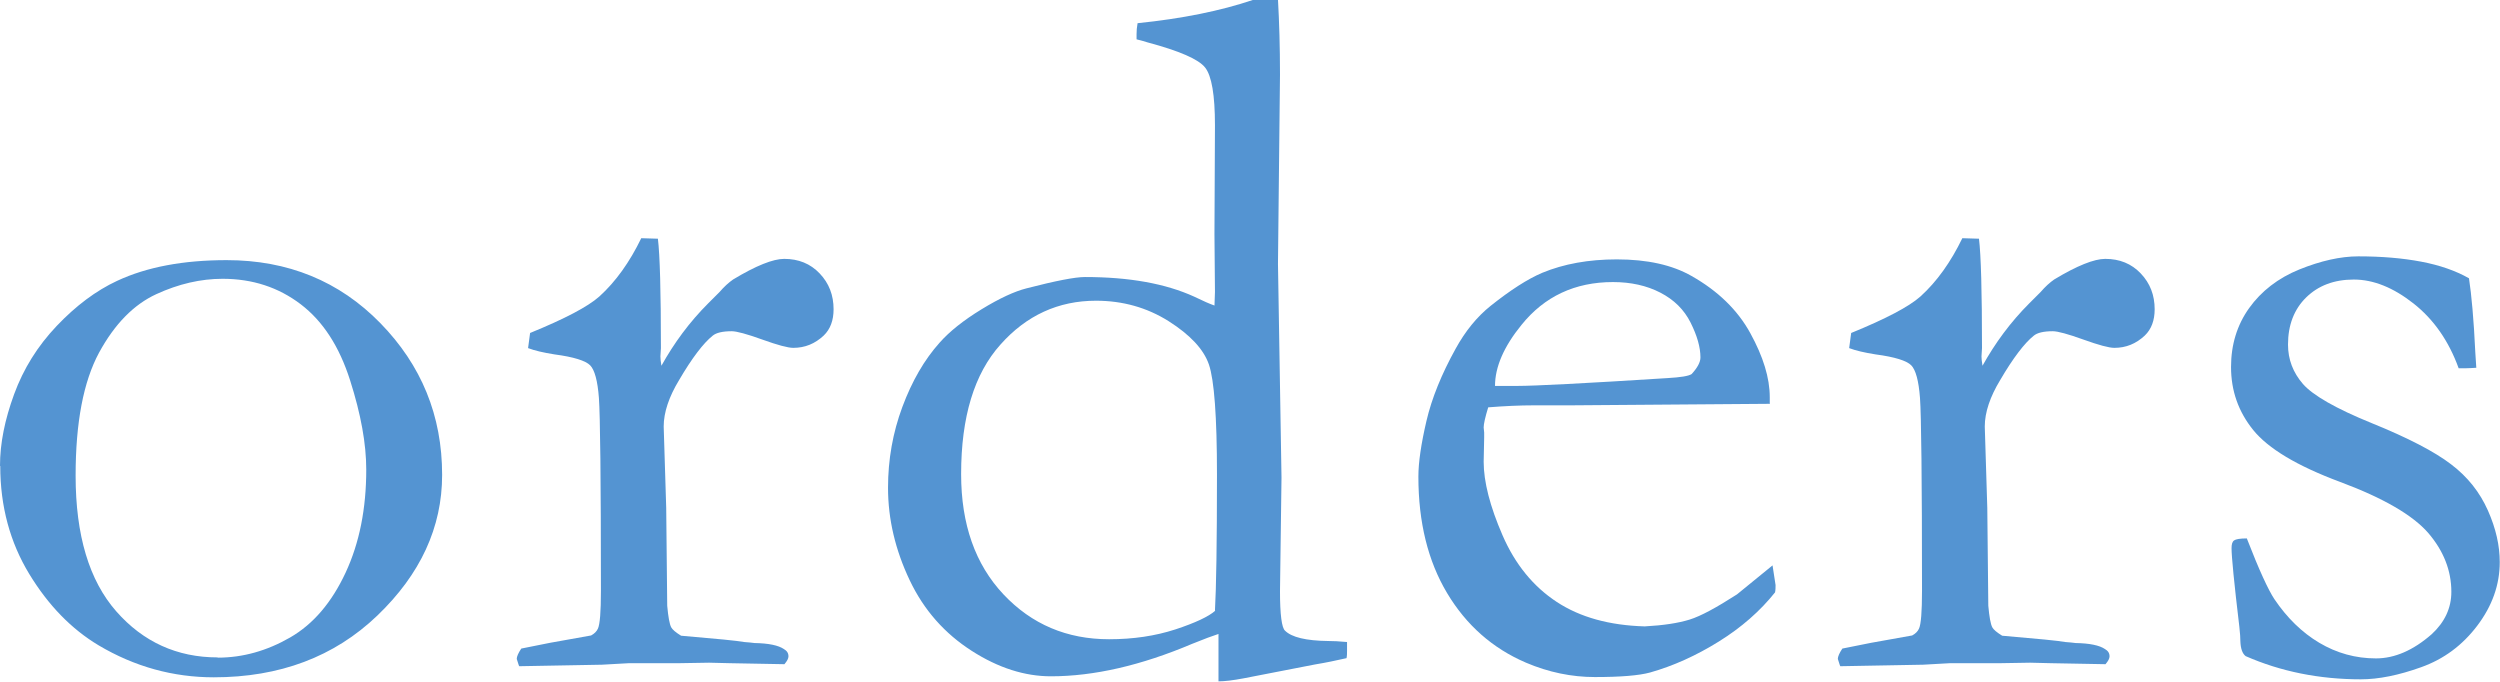 <?xml version="1.0" encoding="UTF-8"?>
<svg id="_レイヤー_2" data-name="レイヤー 2" xmlns="http://www.w3.org/2000/svg" viewBox="0 0 99.18 27.05">
  <defs>
    <style>
      .cls-1 {
        fill: #5494d2;
        stroke-width: 0px;
      }
    </style>
  </defs>
  <g id="_レイヤー_1-2" data-name="レイヤー 1">
    <g>
      <path class="cls-1" d="M0,18.48c0-.89.19-1.83.56-2.84s.93-1.91,1.69-2.71,1.56-1.4,2.4-1.79c1.18-.55,2.63-.82,4.34-.82,2.43,0,4.47.83,6.1,2.5s2.45,3.67,2.45,6.02c0,2.08-.86,3.94-2.57,5.58s-3.88,2.45-6.49,2.45c-1.61,0-3.14-.42-4.57-1.27-1.07-.64-1.99-1.58-2.75-2.83s-1.15-2.68-1.15-4.28ZM8.64,26.09c.99,0,1.95-.27,2.87-.8.92-.53,1.65-1.39,2.2-2.57.55-1.18.82-2.54.82-4.09,0-1.02-.21-2.19-.64-3.54s-1.08-2.35-1.96-3.02c-.88-.67-1.91-1.01-3.1-1.01-.86,0-1.74.2-2.63.61s-1.65,1.18-2.27,2.32c-.62,1.15-.93,2.77-.93,4.88,0,2.37.54,4.16,1.61,5.38s2.42,1.83,4.02,1.83Z"/>
      <path class="cls-1" d="M20.58,26.39l-.08-.25c0-.09.06-.23.18-.41l1.15-.23,1.62-.29c.13-.07.22-.16.27-.27.08-.17.12-.67.12-1.5,0-4.42-.03-6.97-.08-7.65s-.17-1.12-.35-1.3-.65-.33-1.41-.43c-.44-.07-.79-.15-1.05-.25l.08-.6c1.37-.56,2.29-1.04,2.75-1.45.65-.59,1.2-1.36,1.66-2.31l.66.02c.08.65.12,2.1.12,4.34l-.02.33c0,.08.01.2.04.37.5-.9,1.11-1.73,1.86-2.48l.45-.45c.18-.21.36-.37.53-.49.91-.55,1.59-.82,2.03-.82.57,0,1.04.19,1.41.58s.55.86.55,1.42c0,.44-.13.79-.39,1.04-.35.33-.75.49-1.21.49-.21,0-.62-.11-1.23-.33s-1.02-.33-1.21-.33c-.36,0-.62.06-.76.18-.36.29-.81.87-1.33,1.76-.4.66-.61,1.28-.61,1.84l.1,3.23.04,3.88c.04.44.09.73.16.86.05.09.18.2.39.33,1.41.12,2.24.2,2.5.25.18.01.32.03.41.04.56.01.95.09,1.17.24.12.07.18.16.18.29,0,.08-.05.18-.16.31l-2.17-.04-.82-.02-1.19.02h-1.99l-1.07.06-3.28.06Z"/>
      <path class="cls-1" d="M48.18,12.15l.02-.57-.02-2.29.02-4.32c0-1.2-.13-1.96-.39-2.29s-1.02-.66-2.29-1c-.09-.03-.23-.07-.43-.12v-.21c0-.13.01-.27.04-.43,1.77-.18,3.29-.49,4.57-.92l1-.02c.05.89.08,1.88.08,2.97l-.08,7.52.14,8.48-.06,4.51c0,.92.07,1.45.2,1.56.26.26.83.4,1.72.41.18,0,.43.01.74.04v.35c0,.09,0,.19-.02.29-.4.09-.82.18-1.25.25l-2.83.55c-.42.08-.75.12-1,.12v-1.88c-.22.07-.57.2-1.04.39-2.03.86-3.9,1.29-5.61,1.29-1.03,0-2.08-.33-3.14-1.01s-1.89-1.6-2.46-2.8-.86-2.42-.86-3.67c0-1.12.19-2.19.57-3.21s.87-1.87,1.48-2.55c.39-.44.94-.88,1.66-1.32s1.31-.71,1.78-.83c1.16-.3,1.93-.45,2.32-.45,1.76,0,3.2.26,4.34.78.35.17.62.29.8.35ZM48.2,24.22c.05-.87.08-2.67.08-5.39,0-2.3-.11-3.76-.32-4.37s-.75-1.18-1.6-1.72c-.86-.54-1.82-.81-2.88-.81-1.49,0-2.76.58-3.79,1.74-1.04,1.16-1.56,2.87-1.56,5.14,0,1.99.56,3.58,1.68,4.77s2.52,1.78,4.19,1.78c.96,0,1.83-.13,2.63-.39.79-.26,1.32-.51,1.58-.74Z"/>
      <path class="cls-1" d="M70.19,16.02l-7.83.06h-1.48c-.6,0-1.21.03-1.84.08-.12.39-.18.66-.18.8l.02.2v.2l-.02.96c0,.79.25,1.77.75,2.92s1.22,2.03,2.15,2.64,2.09.93,3.49.97c.74-.04,1.33-.13,1.78-.27s1.07-.48,1.88-1l1.41-1.15.12.78c0,.09,0,.19-.02.29-.59.74-1.33,1.39-2.23,1.95s-1.81.97-2.73,1.23c-.44.12-1.17.18-2.19.18-.92,0-1.84-.19-2.73-.57-1.33-.57-2.37-1.49-3.13-2.76s-1.14-2.81-1.14-4.62c0-.57.11-1.31.32-2.21s.6-1.86,1.16-2.87c.38-.69.84-1.26,1.39-1.7.78-.62,1.46-1.06,2.05-1.31.85-.35,1.83-.53,2.95-.53,1.21,0,2.2.22,2.97.66,1.04.59,1.82,1.34,2.33,2.27s.77,1.77.77,2.54v.27ZM59.29,15.31h.92c.66,0,2.64-.1,5.94-.31.52-.03.84-.08.96-.16.23-.25.35-.47.35-.66,0-.4-.13-.86-.39-1.38s-.66-.91-1.2-1.19-1.17-.42-1.88-.42c-1.51,0-2.72.57-3.63,1.7-.7.86-1.05,1.67-1.05,2.42Z"/>
      <path class="cls-1" d="M72.99,26.39l-.08-.25c0-.09.06-.23.18-.41l1.15-.23,1.62-.29c.13-.07.22-.16.27-.27.08-.17.12-.67.12-1.5,0-4.42-.03-6.97-.08-7.65s-.17-1.12-.35-1.3-.65-.33-1.41-.43c-.44-.07-.79-.15-1.05-.25l.08-.6c1.37-.56,2.29-1.04,2.75-1.45.65-.59,1.2-1.36,1.66-2.31l.66.02c.08.65.12,2.1.12,4.34l-.02.33c0,.08.01.2.04.37.5-.9,1.11-1.73,1.86-2.48l.45-.45c.18-.21.36-.37.53-.49.91-.55,1.59-.82,2.03-.82.57,0,1.04.19,1.41.58s.55.86.55,1.42c0,.44-.13.79-.39,1.04-.35.33-.75.49-1.21.49-.21,0-.62-.11-1.23-.33s-1.02-.33-1.21-.33c-.36,0-.62.06-.76.18-.36.29-.81.87-1.33,1.76-.4.66-.61,1.28-.61,1.84l.1,3.23.04,3.88c.04.44.09.73.16.86.05.09.18.2.39.33,1.41.12,2.24.2,2.5.25.18.01.32.03.41.04.56.01.95.09,1.17.24.12.07.18.16.18.29,0,.08-.05.18-.16.31l-2.17-.04-.82-.02-1.19.02h-1.99l-1.07.06-3.28.06Z"/>
      <path class="cls-1" d="M89.14,21.37c.48,1.24.85,2.04,1.09,2.4.5.74,1.09,1.32,1.78,1.73s1.44.62,2.25.62c.74,0,1.48-.32,2.21-.96.52-.48.78-1.04.78-1.68,0-.85-.31-1.63-.92-2.34-.61-.7-1.77-1.38-3.49-2.02s-2.86-1.33-3.45-2.06-.88-1.56-.88-2.5c0-.89.24-1.67.72-2.34s1.15-1.19,1.99-1.53,1.63-.52,2.34-.52c.92,0,1.75.07,2.49.21s1.37.36,1.9.66c.1.66.19,1.64.25,2.93l.04.62c-.17.01-.31.02-.43.02h-.27c-.39-1.08-.99-1.94-1.79-2.57s-1.59-.95-2.37-.95-1.41.24-1.89.71-.72,1.1-.72,1.87c0,.59.2,1.11.59,1.56s1.31.98,2.74,1.56,2.49,1.13,3.14,1.63c.66.5,1.14,1.11,1.46,1.83s.47,1.4.47,2.05c0,.9-.3,1.74-.89,2.52-.59.78-1.33,1.33-2.23,1.65-.89.32-1.69.48-2.39.48-1.65,0-3.18-.31-4.57-.92-.13-.1-.2-.3-.21-.59,0-.12-.01-.31-.04-.57-.21-1.76-.31-2.8-.31-3.12,0-.16.03-.26.1-.31s.23-.08.51-.08Z"/>
    </g>
  </g>
</svg>